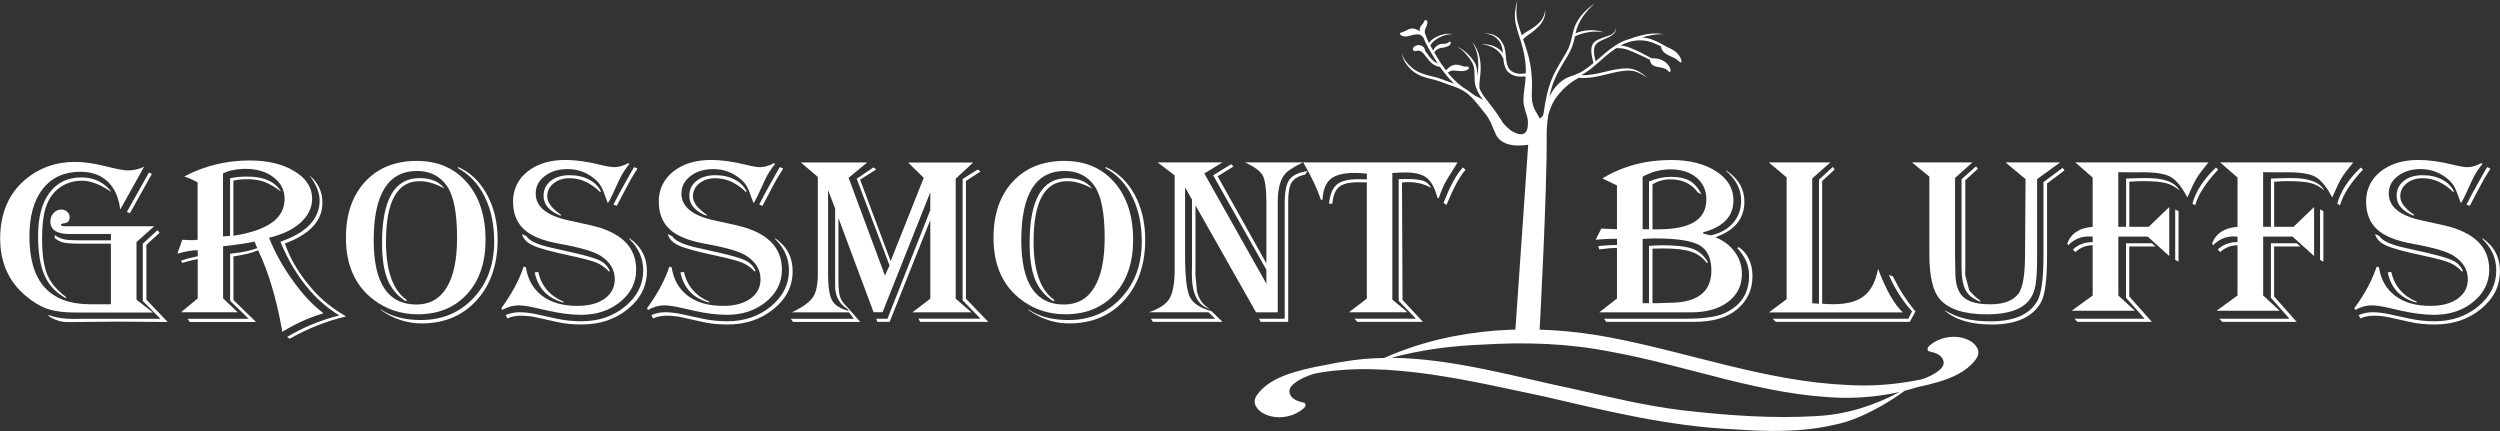 <?xml version="1.0" encoding="UTF-8"?>
<svg id="Layer_1" data-name="Layer 1" xmlns="http://www.w3.org/2000/svg" viewBox="0 0 473.45 81.62">
  <rect x="0" y="0" width="473.45" height="81.62" fill="#333333" stroke="none"/>
  <defs>
    <style>
      .cls-1 {
        fill: #fff;
        stroke-width: 0px;
      }
    </style>
  </defs>
  <g>
    <g>
      <path class="cls-1" d="m27.31,31.54l-4.54,8.14c-.29-2.32-1.09-4.09-2.39-5.31s-3.02-1.84-5.16-1.84c-3.04,0-5.41,1.08-7.11,3.23s-2.54,5.17-2.54,9.05c0,8.54,3.84,12.81,11.52,12.81h3.91v-11.48h-6.12c-1.33,0-2.28-.07-2.85-.2s-1.13-.42-1.66-.86v-.55c.58.4,1.17.66,1.75.79s1.53.19,2.84.19h6.05v-1.19h-7.85c-2.41,0-3.62-.8-3.62-2.39,0-.62.2-1.15.61-1.59s.89-.66,1.46-.66c.42,0,.79.14,1.11.42s.47.61.47,1c0,.65-.26,1.03-.78,1.13l-.58.11c-.19.04-.29.12-.29.22,0,.19.27.29.8.29h16.86l-3.35,2.99v10.91l3.11,2.43h-14.87c-2.06,0-3.76-.23-5.1-.69s-2.7-1.27-4.08-2.43c-3.26-2.71-4.88-6.35-4.88-10.91s1.54-8.38,4.62-11.02c2.69-2.32,5.88-3.47,9.57-3.47,1.65,0,3.55.27,5.68.8,2.19.55,3.63.82,4.32.82,1.02,0,2.06-.24,3.11-.71Zm-6.32,4.76l-.44-.29c-1.85-1.19-3.53-1.79-5.05-1.79-1.85,0-3.44.6-4.79,1.79-.97.88-1.67,2.04-2.1,3.47s-.64,3.32-.64,5.66c0,2.98.32,5.26.97,6.84s1.84,3,3.57,4.27v.24c-1.88-1.02-3.23-2.45-4.06-4.3s-1.24-4.36-1.24-7.53c0-3.5.72-6.21,2.16-8.15s3.47-2.91,6.07-2.91c2.27,0,4.11.86,5.54,2.57v.13Zm9.23,7.79l-2.5,2.28v10.38l4.03,4.23-9.64-.07-8.75.09c-.55,0-.97-.01-1.26-.04-1.02-.1-2.05-.51-3.09-1.22h.51c1.1.44,2.61.66,4.52.66l1.21-.02h15.14l-3.35-3.38v-10.84l2.79-2.57.39.51Zm-1.46-11.15l-4.15,7.43-.58-.24,4.18-7.46.56.27Z"/>
      <path class="cls-1" d="m34.89,33.42c3.84-2.02,7.97-3.03,12.39-3.03,3.43,0,6.26.68,8.49,2.04s3.34,3.08,3.34,5.18c0,1.71-.73,3.23-2.19,4.55s-3.45,2.27-5.98,2.86c1.12,2.8,2.64,5.53,4.56,8.19s3.84,4.69,5.77,6.11l-.36.11c-2.41.75-4.78,1.81-7.09,3.19l-.36.22-.12-.71c-1.04-5.71-2.49-10.55-4.35-14.51l-.1-.22c-1.12.47-2.62.85-4.49,1.13l-.19.02v8.27l4.28,4.16h-12.56l-.39-.6h11.56l-3.52-3.41v-8.92l.51-.07c1.85-.18,3.39-.51,4.64-1-.1-.18-.15-.29-.17-.33l-.24-.64s-.06-.13-.12-.27c-1,.27-2.9.55-5.68.86l-.27.04v9.87l2.77,2.63h-10.74l3.16-2.63v-7.43l-.19.02c-.94.19-1.79.41-2.55.64l-.19.07-.22-.44c.71-.25,1.27-.42,1.68-.51l1.29-.29.19-.04v-1.15c-.96,0-2.15.19-3.57.58l-.27.09c.03-.21.19-.69.49-1.44.03-.06.15-.39.34-1l.07-.2c.73.04,1.3.07,1.7.07.44,0,.84-.02,1.21-.07v-10.88c-.75-.41-1.51-.76-2.31-1.04l-.19-.07Zm7.34-.58v11.92c.47,0,.92-.04,1.34-.11v-10.88c.89-.22,1.96-.33,3.21-.33,3.16,0,5.3.94,6.44,2.83-1.2-.88-2.25-1.49-3.16-1.83s-1.99-.5-3.26-.5c-.99,0-1.85.09-2.6.27v10.44l.27-.04c3.19-.53,5.56-1.37,7.11-2.51s2.32-2.63,2.32-4.46c0-1.64-.7-2.99-2.09-4.06s-3.15-1.6-5.27-1.6c-1.7,0-3.13.29-4.3.86Zm11.73,13.27c1.02,3.04,2.83,6.01,5.42,8.92,1.62,1.81,3.67,3.44,6.15,4.89-3.71.9-7.19,2.27-10.45,4.11l-.22.13-.49-.35c3.09-1.84,6.39-3.2,9.89-4.07-4.66-2.83-8.33-7.36-11.01-13.58l-.15-.38c4.96-1.71,7.43-4.32,7.43-7.83,0-1.45-.64-3.02-1.92-4.73,1.64,1.36,2.45,3.08,2.45,5.18,0,3.39-2.37,5.97-7.12,7.72Z"/>
      <path class="cls-1" d="m78.98,30.48c3.94,0,7.08,1.36,9.44,4.07,2.36,2.71,3.53,6.34,3.53,10.88,0,4.29-1.16,7.71-3.49,10.26s-5.45,3.83-9.37,3.83c-3.09,0-5.85-.9-8.26-2.7-3.55-2.65-5.32-6.59-5.32-11.79,0-4.45,1.21-7.99,3.64-10.62s5.7-3.94,9.81-3.94Zm0,1.9c-5.47,0-8.21,4.38-8.21,13.14,0,8.1,2.7,12.15,8.09,12.15,2.51,0,4.42-1.07,5.73-3.22s1.97-5.28,1.97-9.41c0-4.68-.63-7.93-1.89-9.78-1.33-1.92-3.22-2.88-5.68-2.88Zm7.75-.77c2.32,1.02,4.15,2.76,5.49,5.22s2.02,5.31,2.02,8.54c0,4.75-1.32,8.58-3.97,11.5s-6.13,4.38-10.43,4.38c-2.75,0-5.33-.85-7.73-2.54v-.11c2.01,1.34,4.53,2.01,7.56,2.01,4.07,0,7.4-1.39,10.01-4.18s3.91-6.35,3.91-10.69c0-3.23-.6-6.05-1.79-8.47s-2.88-4.23-5.07-5.42v-.24Zm-2.55,4.09l-.41-.22c-1.55-.78-2.98-1.17-4.28-1.17-4.26,0-6.39,3.81-6.39,11.44,0,5.57,1.32,9.27,3.96,11.08l-.22.22c-1.62-1.05-2.77-2.42-3.46-4.13s-1.03-4.01-1.03-6.91c0-8.19,2.36-12.28,7.09-12.28,2.15,0,3.73.66,4.74,1.97Z"/>
      <path class="cls-1" d="m119.21,31.01c-.84,1.03-1.51,2.11-2.02,3.23-.99,2.21-1.64,3.57-1.97,4.07l-.12.13c-.06-.16-.11-.29-.15-.38-.45-1.33-.83-2.25-1.12-2.77s-.73-1.01-1.31-1.48c-1.47-1.19-3.15-1.79-5.03-1.79-1.73,0-3.17.44-4.32,1.32s-1.72,1.98-1.72,3.31c0,2.48,2.05,4.17,6.15,5.07l4.11.91c5.85,1.28,8.77,4.09,8.77,8.43,0,2.42-1,4.45-3,6.09s-4.47,2.47-7.42,2.47c-1.85,0-3.91-.26-6.2-.77l-2.84-.64c-1.15-.25-2.1-.38-2.84-.38-.99,0-2.01.29-3.06.86l-.19-.31c2.01-2.76,3.42-5.38,4.23-7.88l.44.11c.34,2.32,1.36,4.11,3.06,5.4s3.93,1.92,6.68,1.92c2.17,0,3.9-.46,5.17-1.37s1.92-2.15,1.92-3.69c0-1.78-.89-3.26-2.67-4.42-1.28-.83-3.9-1.59-7.87-2.3-3.06-.55-5.28-1.45-6.66-2.72s-2.07-3.03-2.07-5.29.92-4.22,2.76-5.67,4.23-2.18,7.18-2.18c1.89,0,4.11.31,6.63.93,1.18.29,2.06.44,2.62.44.79,0,1.66-.25,2.6-.75l.27.11Zm0,14.11c2.2,1.52,3.3,3.6,3.3,6.24,0,2.82-1.2,5.2-3.6,7.16s-5.31,2.93-8.75,2.93c-1.75,0-3.33-.16-4.74-.49l-3.89-.86c-.91-.21-1.88-.31-2.92-.31-.92,0-1.77.17-2.55.51l-.29-.64c.84-.35,1.7-.53,2.58-.53.97,0,2.08.13,3.33.4l3.74.82c1.49.32,3.06.49,4.71.49,3.24,0,6-.94,8.27-2.82s3.41-4.16,3.41-6.82c0-2.26-.87-4.23-2.62-5.93v-.13Zm-20.33-.8l.83.42c.53.87,2.1,1.59,4.69,2.17l3.91.88c2.66.6,4.43,1.12,5.31,1.56s1.51,1.1,1.88,1.98l-.17.09c-.73-.77-1.52-1.33-2.37-1.68s-2.48-.79-4.9-1.31c-3.5-.74-5.85-1.38-7.05-1.91s-1.91-1.27-2.14-2.2Zm3.04,7.17c.6,2.65,2.2,4.54,4.81,5.64v.18c-3.01-.8-4.83-2.7-5.47-5.71l.66-.11Zm11.71-15.15c-1.78-1.73-3.69-2.59-5.73-2.59-1.23,0-2.25.32-3.06.97s-1.21,1.47-1.21,2.48c0,1.09.82,2.21,2.45,3.36l.19.11-.12.18c-2.14-.87-3.21-2.13-3.21-3.78,0-1.15.45-2.09,1.36-2.81s2.09-1.08,3.55-1.08,2.61.27,3.66.81,1.81,1.29,2.3,2.27l-.17.09Zm7.09-4.4l-.22.33c-.66,1.02-1.23,1.99-1.7,2.92-1.13,2.17-1.77,3.38-1.92,3.63l-.12.15-.58-.22.1-.2c.47-.97,1.15-2.24,2.04-3.81l1.65-2.92.12-.18.63.29Z"/>
      <path class="cls-1" d="m146.81,31.01c-.84,1.03-1.51,2.11-2.02,3.23-.99,2.21-1.64,3.57-1.97,4.07l-.12.13c-.06-.16-.11-.29-.15-.38-.45-1.33-.83-2.25-1.12-2.77s-.73-1.01-1.31-1.48c-1.47-1.19-3.15-1.79-5.03-1.79-1.73,0-3.17.44-4.32,1.32s-1.72,1.98-1.72,3.31c0,2.48,2.05,4.17,6.15,5.07l4.11.91c5.85,1.28,8.77,4.09,8.77,8.43,0,2.42-1,4.45-3,6.09s-4.47,2.47-7.42,2.47c-1.85,0-3.91-.26-6.2-.77l-2.84-.64c-1.15-.25-2.1-.38-2.84-.38-.99,0-2.01.29-3.06.86l-.19-.31c2.01-2.76,3.42-5.38,4.23-7.88l.44.11c.34,2.32,1.36,4.11,3.06,5.4s3.93,1.92,6.68,1.92c2.17,0,3.9-.46,5.17-1.37s1.92-2.15,1.92-3.69c0-1.78-.89-3.26-2.67-4.42-1.28-.83-3.9-1.59-7.87-2.3-3.06-.55-5.28-1.45-6.66-2.72s-2.07-3.03-2.07-5.29.92-4.22,2.76-5.67,4.23-2.18,7.18-2.18c1.89,0,4.11.31,6.63.93,1.18.29,2.06.44,2.62.44.79,0,1.66-.25,2.6-.75l.27.11Zm0,14.11c2.2,1.52,3.3,3.6,3.3,6.24,0,2.82-1.2,5.2-3.6,7.16s-5.31,2.93-8.75,2.93c-1.75,0-3.33-.16-4.74-.49l-3.89-.86c-.91-.21-1.88-.31-2.92-.31-.92,0-1.77.17-2.55.51l-.29-.64c.84-.35,1.7-.53,2.58-.53.97,0,2.08.13,3.33.4l3.74.82c1.49.32,3.06.49,4.71.49,3.24,0,6-.94,8.27-2.82s3.41-4.16,3.41-6.82c0-2.26-.87-4.23-2.62-5.93v-.13Zm-20.33-.8l.83.42c.53.87,2.1,1.59,4.69,2.17l3.91.88c2.66.6,4.43,1.12,5.31,1.56s1.51,1.1,1.88,1.98l-.17.09c-.73-.77-1.52-1.33-2.37-1.68s-2.48-.79-4.9-1.31c-3.5-.74-5.85-1.38-7.05-1.91s-1.91-1.27-2.14-2.2Zm3.04,7.17c.6,2.65,2.2,4.54,4.81,5.64v.18c-3.01-.8-4.83-2.7-5.47-5.71l.66-.11Zm11.71-15.15c-1.78-1.73-3.69-2.59-5.73-2.59-1.23,0-2.25.32-3.06.97s-1.21,1.47-1.21,2.48c0,1.09.82,2.21,2.45,3.36l.19.11-.12.18c-2.14-.87-3.21-2.13-3.21-3.78,0-1.15.45-2.09,1.36-2.81s2.09-1.08,3.55-1.08,2.61.27,3.66.81,1.81,1.29,2.3,2.27l-.17.09Zm7.09-4.4l-.22.33c-.66,1.02-1.23,1.99-1.7,2.92-1.13,2.17-1.77,3.38-1.92,3.63l-.12.15-.58-.22.1-.2c.47-.97,1.15-2.24,2.04-3.81l1.65-2.92.12-.18.63.29Z"/>
      <path class="cls-1" d="m184.32,30.76l-3.33,3.08v22.72l2.99,2.59h-11.18l3.38-2.59v-14.89l-7.7,19.29h-2.33l-.19-.6h2.11l8.11-20.57v-3.38l-9.04,22.72h-1.7l-6.66-17.85v11.7c0,1.56.11,2.67.34,3.32s.76,1.36,1.6,2.15l2.19,2.52h-12.71l-.44-.6h11.93l-.9-1.22h-10.84l.51-.24c1.8-.9,2.98-1.81,3.56-2.73s.86-2.38.86-4.37v-18.3l-3.21-2.74h12.56l-3.52,2.9,6.88,18.52.87-1.92-6.22-16.42,3.18-2.15.51.38-3.04,1.95,5.78,15.42,6.27-15.77-2.96-2.9h12.32Zm-27.5,5.24v15.88c0,2.43.26,4.11.77,5.02s1.57,1.58,3.17,1.99l-.22-.33c-1.59-1-2.38-2.45-2.38-4.34v-14.71l-1.34-3.52Zm28.86-3.52l-2.75,1.79v22.3l4.23,4.38h-12.9l-.34-.6h11.76l-3.38-3.47v-22.99l2.87-1.79.51.38Z"/>
      <path class="cls-1" d="m201.62,30.48c3.94,0,7.08,1.36,9.44,4.07s3.53,6.34,3.53,10.88c0,4.29-1.16,7.71-3.49,10.26s-5.45,3.83-9.37,3.83c-3.09,0-5.85-.9-8.26-2.7-3.55-2.65-5.32-6.59-5.32-11.79,0-4.45,1.21-7.99,3.64-10.62s5.7-3.94,9.81-3.94Zm0,1.9c-5.47,0-8.21,4.38-8.21,13.14,0,8.1,2.7,12.15,8.09,12.15,2.51,0,4.42-1.07,5.73-3.22s1.97-5.28,1.97-9.41c0-4.68-.63-7.93-1.89-9.78-1.33-1.92-3.22-2.88-5.68-2.88Zm7.75-.77c2.32,1.02,4.15,2.76,5.49,5.22,1.34,2.46,2.02,5.31,2.02,8.54,0,4.75-1.32,8.58-3.97,11.5-2.65,2.92-6.13,4.38-10.43,4.38-2.75,0-5.33-.85-7.73-2.54v-.11c2.01,1.34,4.53,2.01,7.56,2.01,4.07,0,7.4-1.39,10.01-4.18,2.61-2.79,3.91-6.35,3.91-10.69,0-3.23-.6-6.05-1.79-8.47s-2.88-4.23-5.07-5.42v-.24Zm-2.55,4.09l-.41-.22c-1.55-.78-2.98-1.17-4.28-1.17-4.26,0-6.39,3.81-6.39,11.44,0,5.57,1.32,9.27,3.96,11.08l-.22.22c-1.62-1.05-2.77-2.42-3.46-4.13s-1.03-4.01-1.03-6.91c0-8.19,2.36-12.28,7.09-12.28,2.15,0,3.73.66,4.74,1.97Z"/>
      <path class="cls-1" d="m246.76,30.76c-1.85.87-3.04,1.67-3.57,2.39-.81,1.12-1.21,2.81-1.21,5.07v20.93h-4.11l-11.47-20.26v12.01l-.02,1,.29,3.19c.32,1.47,1.06,2.57,2.21,3.27l.19.15c-2.24-.68-3.35-2.85-3.35-6.53l.02-2.08v-12.1l-1.31-2.32v12.74c0,4.04.29,6.69.87,7.94s1.95,2.17,4.11,2.74l2.11,2.06h-13.17l-.39-.6h12.17l-1.26-1.22h-11.32c1.98-.65,3.29-1.52,3.94-2.61s.97-2.96.97-5.62v-17.7l-3.23-2.46h12.29l-3.45,2.1,11.76,20.88v-2.65l-10.08-17.88,3.4-2.1.46.42-3.01,1.86,9.23,16.5v-11.5c0-2.57-.23-4.28-.69-5.14s-1.6-1.69-3.41-2.49h11.03Zm.85,1.64l-.44.66c-1.25.27-2.09.76-2.54,1.47s-.67,1.92-.67,3.62v22.81h-5.22l-.32-.6h4.88v-21.99c0-2.08.3-3.53.89-4.35s1.73-1.36,3.41-1.63Z"/>
      <path class="cls-1" d="m276.01,30.76c-.15.25-.24.42-.29.51l-1.65,2.65c-.57.94-1.09,2.12-1.58,3.54l-.05.11-.24-.15-.07-.29c-.47-1.68-1.14-2.85-2-3.5s-2.19-.97-3.97-.97c-.73,0-1.46.03-2.19.09h-.29v23.98l2.87,2.41h-11.1l3.4-2.59v-22.01l-1.72-.02c-1.67,0-2.85.3-3.56.9s-1.12,1.65-1.25,3.15h-.63c.18-1.73.67-2.93,1.47-3.61s2.13-1.02,3.97-1.02l1.46.02h.27v-1.08c-.83-.09-1.61-.13-2.36-.13-2.09,0-3.6.39-4.52,1.16s-1.43,2.08-1.53,3.93h-.29c-.7-2.05-1.77-4.34-3.23-6.86l-.15-.22h29.25Zm-4.96,4.84c-1.25-.74-2.7-1.11-4.37-1.11-.37,0-.76.02-1.17.07l.1,22.23,3.86,4.16h-12.41l-.56-.6h11.64l-3.26-3.38v-23.05l1.31-.02c1.57,0,2.68.11,3.34.34s1.16.68,1.52,1.36Zm6.49-3.45c-1.12,1.3-2.29,3.45-3.52,6.46l-.1.22-.53-.42.07-.2c1.2-3.05,2.36-5.18,3.47-6.37l.12-.13.49.44Z"/>
      <path class="cls-1" d="m303.48,33.77c3.85-2.32,8.18-3.47,12.97-3.47,3.48,0,6.32.71,8.53,2.13s3.3,3.26,3.3,5.52c0,3.01-1.91,5.02-5.73,6.04v.24c.39.09.86.21,1.41.35,1.8-.38,3.21-1.17,4.24-2.35s1.54-2.6,1.54-4.27c0-2.09-.95-3.95-2.84-5.57v-.13l.27.2c2.12,1.49,3.18,3.4,3.18,5.73,0,3.22-1.83,5.46-5.49,6.73,1.59.66,2.82,1.61,3.7,2.83s1.32,2.6,1.32,4.14c0,2.2-.87,3.96-2.62,5.28s-4.08,1.98-7,1.98h-17.39l3.35-2.61v-9.58c-.96,0-2.07.09-3.35.27l-.19-.64c1.44-.13,2.62-.2,3.55-.2v-1.17h-.61c-.91,0-2.05.06-3.43.18l1.07-2.12.39.02c.63.04,1.11.07,1.43.07.49,0,.87.02,1.14.07v-8.32l-2.75-1.33Zm25.8,13.01c1.73,1.22,2.6,3.08,2.6,5.57s-.96,4.58-2.89,6.22c-1.88,1.59-4.64,2.39-8.28,2.39h-16.52l-.41-.6h15.33c3.34,0,5.74-.31,7.22-.93,3.27-1.39,4.91-3.8,4.91-7.23,0-1.92-.75-3.66-2.24-5.22l.29-.2Zm-18.2-13.34v9.98c.18-.01.3-.02.36-.02l.44.02h.41v-9.05c1.39-.59,2.75-.88,4.08-.88,1.52,0,2.73.25,3.61.75s1.63,1.36,2.25,2.57l-.68-.35c-1.21-1.67-2.95-2.5-5.2-2.5-1.26,0-2.4.32-3.4.97v8.5h1.02c3.09,0,5.4-.47,6.91-1.4s2.27-2.37,2.27-4.3c0-1.7-.63-3.06-1.88-4.1s-2.9-1.56-4.94-1.56c-1.8,0-3.55.46-5.25,1.39Zm0,11.79v12.19h1.21v-10.86c1.15-.07,1.98-.11,2.48-.11,2.69,0,4.64.23,5.84.69s2.17,1.33,2.88,2.61h-.29c-.79-1.02-1.79-1.72-2.99-2.11s-2.96-.59-5.27-.59l-1.99.04v10.33h.78l3.52-.11c4.57-.29,6.85-2.32,6.85-6.06,0-2.35-.75-3.95-2.26-4.81s-4.32-1.29-8.45-1.29c-.4,0-1.17.03-2.31.09Z"/>
      <path class="cls-1" d="m335.02,30.76h11.61l-3.43,3.03v23.65h.19l.87.07h.22v-23.49l2.62-2.41.34.49-2.36,2.19v23.23c.73.06,1.43.09,2.09.09,2.58,0,4.52-.52,5.84-1.56s2.21-2.75,2.66-5.14c1.52,4.03,3.09,6.78,4.69,8.25h-25.36l3.35-2.5v-23.07l-3.35-2.81Zm27.74,28.21l-1.09,1.99h-25.36l-.61-.6h25.7l.7-1.39c-1.78-1.99-3.21-4.21-4.28-6.66l-.1-.24.78.27.17.38c1.09,2.18,2.38,4.2,3.89,6.04l.19.22Z"/>
      <path class="cls-1" d="m390.14,30.76l-4.35,3.16v14.29c0,2.63-.09,4.51-.28,5.66s-.55,2.09-1.11,2.83c-1.39,1.89-4.1,2.83-8.11,2.83-4.24,0-7.21-.94-8.89-2.83-1.34-1.49-2.02-4.34-2.02-8.56v-14.69l-3.3-2.7h11.47l-3.3,2.94v14.47l.05,3.41c0,2.2.5,3.76,1.51,4.68s2.7,1.38,5.08,1.38c2.62,0,4.43-.7,5.42-2.1.79-1.14,1.19-3.57,1.19-7.3l.1-14.31-3.79-3.16h10.35Zm.83,1.5l-3.3,2.5v13.74c0,4.5-.39,7.43-1.17,8.8-1.59,2.77-4.69,4.16-9.3,4.16-3.98,0-6.98-.91-8.99-2.72l.19.09.85.44c1.99,1.06,4.55,1.59,7.68,1.59,4.47,0,7.43-1.28,8.89-3.85.78-1.39,1.17-4.17,1.17-8.36v-14.16l3.62-2.7.36.46Zm-16.4-.31l-2.38,2.19v16.44l-.02,1.53.75,2.81c.37.56,1.08,1.24,2.11,2.04l.05.2c-1.36-.5-2.3-1.23-2.82-2.19s-.78-2.44-.78-4.45v-16.59l2.75-2.43.34.46Z"/>
      <path class="cls-1" d="m393.01,30.76h25.22c-1,1.21-1.72,2.16-2.15,2.85s-.98,1.81-1.64,3.34l-.19.44c-1.07-2.01-2.13-3.3-3.17-3.89s-2.81-.88-5.28-.88l-1.38.02-2.36-.02-.9-.02v10.35h1.48v-9.14l.7-.02c1-.04,2.07-.07,3.21-.07,3.3,0,5.37.78,6.2,2.35-.79-.69-1.66-1.16-2.59-1.4s-2.37-.37-4.31-.37c-.7,0-1.56.04-2.6.11v8.54h3.67l3.89-3.74v9.27l-4.08-3.67h-5.56v11.15l3.11,2.88h-11.93l3.96-2.88v-9.51c-1.25,0-2.34.43-3.28,1.28l-.46-.46c.94-.94,2.19-1.42,3.74-1.42v-1.04c-.34-.03-.58-.04-.73-.04-1.51,0-2.81.56-3.91,1.68l-.17-.35c.73-1.92,2.33-2.96,4.81-3.14v-9.34l-3.28-2.85Zm15.21,15.91h-4.98v9.47l4.28,4.82h-14.07l-.61-.6h13.31l-3.52-3.96v-10.33h4.88l.7.6Zm4.35-6.68v9.56l-.63-.33v-9.56l.63.33Zm7.51-7.88c-2.32,2.46-3.77,4.72-4.37,6.77l-.51-.31c.62-2.32,2.1-4.59,4.45-6.84l.44.38Z"/>
      <path class="cls-1" d="m420.44,30.76h25.22c-1,1.21-1.72,2.16-2.15,2.85s-.98,1.81-1.64,3.34l-.19.44c-1.07-2.01-2.13-3.3-3.17-3.89s-2.81-.88-5.28-.88l-1.38.02-2.36-.02-.9-.02v10.35h1.48v-9.14l.7-.02c1-.04,2.07-.07,3.21-.07,3.3,0,5.37.78,6.2,2.35-.79-.69-1.66-1.16-2.59-1.4s-2.37-.37-4.31-.37c-.7,0-1.56.04-2.6.11v8.54h3.67l3.89-3.74v9.27l-4.08-3.67h-5.56v11.15l3.11,2.88h-11.93l3.96-2.88v-9.51c-1.25,0-2.34.43-3.28,1.28l-.46-.46c.94-.94,2.19-1.42,3.74-1.42v-1.04c-.34-.03-.58-.04-.73-.04-1.51,0-2.81.56-3.91,1.68l-.17-.35c.73-1.92,2.33-2.96,4.81-3.14v-9.34l-3.28-2.85Zm15.21,15.91h-4.98v9.47l4.28,4.82h-14.07l-.61-.6h13.31l-3.52-3.96v-10.33h4.88l.7.6Zm4.35-6.68v9.56l-.63-.33v-9.56l.63.33Zm7.51-7.88c-2.32,2.46-3.77,4.72-4.37,6.77l-.51-.31c.62-2.32,2.1-4.59,4.45-6.84l.44.38Z"/>
      <path class="cls-1" d="m470.14,31.01c-.84,1.03-1.51,2.11-2.02,3.23-.99,2.21-1.64,3.57-1.97,4.07l-.12.13c-.06-.16-.11-.29-.15-.38-.45-1.33-.83-2.25-1.12-2.77s-.73-1.01-1.31-1.48c-1.47-1.19-3.15-1.79-5.03-1.79-1.73,0-3.17.44-4.32,1.32s-1.72,1.98-1.72,3.31c0,2.48,2.05,4.17,6.15,5.07l4.11.91c5.85,1.28,8.77,4.09,8.77,8.43,0,2.42-1,4.45-3,6.09s-4.47,2.47-7.42,2.47c-1.85,0-3.91-.26-6.2-.77l-2.84-.64c-1.15-.25-2.1-.38-2.84-.38-.99,0-2.01.29-3.06.86l-.19-.31c2.01-2.76,3.42-5.38,4.23-7.88l.44.11c.34,2.32,1.36,4.11,3.06,5.4s3.93,1.92,6.68,1.92c2.17,0,3.9-.46,5.17-1.37s1.92-2.15,1.92-3.69c0-1.78-.89-3.26-2.67-4.42-1.28-.83-3.9-1.59-7.87-2.3-3.06-.55-5.28-1.45-6.66-2.72s-2.07-3.03-2.07-5.29.92-4.22,2.76-5.67,4.23-2.18,7.18-2.18c1.89,0,4.11.31,6.63.93,1.18.29,2.06.44,2.62.44.79,0,1.66-.25,2.6-.75l.27.11Zm0,14.11c2.2,1.52,3.3,3.6,3.3,6.24,0,2.82-1.2,5.2-3.6,7.16s-5.31,2.93-8.75,2.93c-1.75,0-3.33-.16-4.74-.49l-3.89-.86c-.91-.21-1.88-.31-2.92-.31-.92,0-1.77.17-2.55.51l-.29-.64c.84-.35,1.7-.53,2.58-.53.97,0,2.08.13,3.33.4l3.74.82c1.49.32,3.06.49,4.71.49,3.24,0,6-.94,8.27-2.82s3.41-4.16,3.41-6.82c0-2.26-.87-4.23-2.62-5.93v-.13Zm-20.33-.8l.83.42c.53.87,2.1,1.59,4.69,2.17l3.91.88c2.66.6,4.43,1.12,5.31,1.56s1.51,1.1,1.88,1.98l-.17.09c-.73-.77-1.52-1.33-2.37-1.68s-2.48-.79-4.9-1.31c-3.5-.74-5.85-1.38-7.05-1.91s-1.91-1.27-2.14-2.2Zm3.04,7.17c.6,2.65,2.2,4.54,4.81,5.64v.18c-3.01-.8-4.83-2.7-5.47-5.71l.66-.11Zm11.71-15.15c-1.78-1.73-3.69-2.59-5.73-2.59-1.23,0-2.25.32-3.06.97s-1.21,1.47-1.21,2.48c0,1.09.82,2.21,2.45,3.36l.19.11-.12.18c-2.14-.87-3.21-2.13-3.21-3.78,0-1.15.45-2.09,1.36-2.81s2.09-1.08,3.55-1.08,2.61.27,3.66.81,1.81,1.29,2.3,2.27l-.17.09Zm7.09-4.4l-.22.33c-.66,1.02-1.23,1.99-1.7,2.92-1.13,2.17-1.77,3.38-1.92,3.63l-.12.15-.58-.22.1-.2c.47-.97,1.15-2.24,2.04-3.81l1.65-2.92.12-.18.63.29Z"/>
    </g>
    <path class="cls-1" d="m373.93,65.19c-.22-.22-.46-.41-.73-.57-.48-.3-1.03-.51-1.59-.65-2.1-.51-4.44.02-6.11,1.4-.16.13-.31.27-.4.46-.09.19-.09.42.05.58.11.12.29.16.45.2.63.14,1.26.33,1.77.73.5.4.84,1.07.68,1.69-.11.44-.45.79-.8,1.09-.97.8-2.11,1.31-3.3,1.72-4.61.95-9.34,1.37-14.04,1.07-15.38-.66-29.93-6.14-44.94-8.99-14.21-2.71-29.5-2.08-42.82,3.87-2.58.04-5.13.25-7.63.69-1.21.16-3.25.6-3.5.64-.65.11-1.3.24-1.95.37-1.3.27-2.58.58-3.85.96-2.62.78-5.29,1.92-6.97,4.08-.32.41-.6.87-.64,1.38-.05.64.29,1.25.74,1.7.22.22.46.41.73.57.48.3,1.03.51,1.59.65,2.1.51,4.44-.02,6.11-1.4.16-.13.31-.27.4-.46.09-.19.09-.42-.05-.58-.11-.12-.29-.16-.45-.2-.63-.14-1.26-.33-1.77-.73s-.84-1.07-.68-1.69c.11-.44.45-.79.8-1.09,1.12-.93,2.47-1.46,3.86-1.91,13.64-2.72,30.63,1.63,43.51,4.31,11.81,2.75,23.65,5.65,35.81,6.21,6.46.47,13.04.62,19.38-.89,4.39-.85,9.85-3.94,13.12-6.4.8-.2,1.6-.43,2.38-.68.04,0,.08-.01.11-.02,1.3-.27,2.58-.58,3.85-.96,2.62-.78,5.29-1.92,6.97-4.08.32-.41.6-.87.64-1.38.05-.64-.29-1.25-.74-1.7Zm-29.75,13.6c-8.5.52-17.04-.12-25.49-1.08-6.96-.84-13.78-2.49-20.61-4.03-10.9-2.27-22.98-5.81-34.59-5.92,5.64-1.53,11.45-2.28,17.3-2.5,8.1-.51,16.28-.23,24.26,1.35,14.76,2.67,29.05,8.45,44.19,8.73,3.47.02,7.05-.33,10.52-1.11-4.82,2.57-10.09,4.27-15.58,4.55Z"/>
  </g>
  <path class="cls-1" d="m316.72,9.39c-.34-.18-.69-.35-1.05-.5,0,0,0,0,0,0h0c-.22-.13-.43-.26-.65-.38-.08-.04-.15-.08-.23-.12-.16-.09-.33-.18-.5-.27-.13-.07-.27-.13-.4-.19-.12-.06-.24-.12-.36-.17-.26-.11-.52-.22-.79-.32-.58-.2-1.19-.3-1.8-.33,1.35-.42,2.87-.73,4.2-.6-1.85-.43-3.79,0-5.58.53-.28.09-.56.2-.83.31-.97.25-1.91.67-2.73,1.21-1.38.88-2.6,2.01-3.82,3.05-.39-1.56-.67-3.06.77-3.77,1.15-.68,3.2-.96,3.1-2.67-.02.76-.62,1.33-1.21,1.52-.91.35-1.89.57-2.71,1.12-1.26.92-.67,2.82-.36,4.13-.65.55-1.31,1.06-2,1.5-.94.59-1.75.78-2.83,1.21-1.61.7-2.75,2.1-3.53,3.68.24-1.09.56-2.21.95-3.15.52-1.32,1.58-3.07,2.45-4.49.73-1.17,1.21-2.48,1.46-3.83,0,0,0,0,0,0,.03,0,.07-.01.1-.03,1.48-.68,3.56-1.09,5.38-.7-1.15-.42-2.42-.51-3.64-.32-.41.07-.81.16-1.19.29-.18.06-.36.13-.54.2.5-2.29,1.88-4.11,3.7-5.71-1.81,1.25-3.47,2.92-4.07,5.09-.29,1.13-.56,2.64-.98,3.47-.89,1.85-2.17,3.5-2.97,5.4-.93,2.11-1.38,4.4-1.7,6.67,0,.04,0,.07-.01.11-.03.14-.07.29-.1.43-.02.05-.05.09-.06.14h0c-.16.25-.37.44-.59.55l-.1-.19c-.02-.07-.05-.13-.09-.19-.05-.07-.09-.14-.13-.21-.41-.66-.74-1.23-.93-1.89-.36-1.1-.25-2.19-.22-3.46.03-1.37-.07-2.73-.29-4.08-.26-1.72-.82-3.36-1.39-4.99.13-.14.28-.28.49-.46,1.52-1.12,3.84-2.51,3.7-5.06-.12.72-.32,1.36-.74,1.93-.34.44-1.01,1.04-1.46,1.34-.73.52-1.56.9-2.25,1.49-.31-.9-.6-1.8-.84-2.72-.27-1.24-.19-2.63,0-3.96-.38,1.4-.61,2.88-.34,4.32.26,1.28.68,2.51,1.09,3.75,0,.12.05.25.09.36.11.39.22.79.31,1.18.33,1.44.51,2.76.46,4.25-.11.03-.22.06-.31.06-.98.22-2.37-.13-2.87-.92-.68-1-.48-2.2-.76-3.55-.21-1.23-.99-2.39-2.17-2.86-.57-.26-1.2-.19-1.79-.34.49.2,1.14.23,1.55.45.63.28,1.14.79,1.46,1.33.11.18.19.36.26.54.09.24.15.48.2.73.04.24.07.49.09.74-.12-.15-.24-.28-.35-.4-.97-.96-2.38-1.36-3.72-1.23,1.82.11,3.36,1.04,4.03,2.45.05.08.07.18.12.25.05.54.14,1.09.37,1.68.61,1.48,2.22,1.88,3.67,1.67.08.07.11.1.19.17-.02.24-.04.47-.06.71-.11.86-.22,1.71-.31,2.68-.05.74-.11,1.54.12,2.26.2.89.64,1.9.66,2.53.18,2.56-.87,3.26-3.02,2.02-.55-.37-1.16-.93-1.69-1.56-.14-.22-.27-.44-.41-.67-.49-.79-1.04-1.54-1.59-2.27-.55-.73-1.1-1.42-1.6-2.09-.33-.48-.58-.89-.78-1.33-.21-.76.03-1.87.1-2.83.23-2.17-.11-4.44-1.56-6.14,1.07,1.68,1.31,3.5,1.11,5.48-.02.33-.06.66-.11.99-.02-.79-.07-1.67-.4-2.34-.35-.73-.91-1.34-1.48-1.9-.55-.52-1.17-1.04-1.91-1.25.62.26,1.11.76,1.56,1.24.51.58.93,1.09,1.3,1.8.44.82.37,1.88.4,3,0,.71.17,1.4.45,2.05.01.07.04.13.08.18.23.49.51.95.82,1.39.1.14.2.27.3.4-.34-.25-.72-.45-1.1-.63-.51-.23-.97-.55-1.4-.9-.11-.09-.23-.18-.34-.26-.28-.21-.58-.4-.9-.57-.27-.19-.54-.4-.8-.62-.04-.03-.08-.07-.12-.1-.22-.19-.44-.38-.65-.59-.02-.02-.04-.04-.06-.06-.23-.23-.46-.46-.68-.7,0,0,0,0,0,0-.24-.26-.47-.53-.69-.8,0,0,0,0,0,0,.09-.02.17-.09.26-.14.69-.48,1.36-.14,2.37-.13.38-.02,1.7-.2,1.31-.8-.27-.19-.37,0-.69-.06-.17.01-.87-.29-1.28-.34-.44-.08-.89,0-1.28.2-.21.11-.39.25-.57.4-.16.14-.31.29-.45.44,0,0,0,0,0,0t0,0c-.33-.43-.65-.88-.96-1.34-.03-.04-.05-.08-.07-.11-.3-.45-.58-.91-.85-1.38-.12-.2-.23-.4-.35-.6.18-.2.38-.38.59-.54.23-.13.53-.25.8-.29.44-.06,1.11-.14,1.54-.52.13-.12.23-.29.21-.47-.02-.2-.22-.24-.35-.1-.12.14-.53.31-.66.31-.33.04-.68-.01-1.01.08-.46.14-.85.46-1.12.85-.06.11-.14.24-.2.37h0c-.19-.32-.36-.64-.53-.95,0,0,0,0,0,0,.04-.07.07-.14.12-.2.42-.68,1.15-1.16,2.06-1.55.4-.17,1.49-.53,2.17-.36-.17-.06-.36-.1-.56-.12-.08,0-.17,0-.25,0-.12,0-.25,0-.38,0-.13,0-.26.03-.39.06-.09.01-.18.02-.27.04-.17.04-.34.09-.51.14-.05.01-.09.03-.14.04-.2.07-.4.15-.59.25,0,0-.02,0-.03.01-.62.3-1.16.72-1.49,1.2,0,0,0,0,0,0-.31-.62-.57-1.25-.78-1.92,0-.03,0-.07-.01-.11,0-.06,0-.13,0-.21,0-.28.13-.54.32-.94.13-.31.26-.68.11-1.01-.09-.17-.34-.2-.47-.06-.16.23-.13.35-.36.64-.03.03-.28.32-.33.39-.13.18-.22.4-.24.63-.02.14,0,.27.04.41,0,0,0,0,0,0-.08-.06-.16-.12-.24-.17,0,0-.01,0-.01,0-.08-.05-.16-.1-.24-.14-.01,0-.02-.01-.04-.02-.07-.04-.15-.07-.23-.1-.02,0-.05-.01-.07-.02-.07-.02-.13-.05-.2-.06-.03,0-.07-.01-.1-.02-.06-.01-.11-.02-.17-.03-.04,0-.09,0-.13,0-.05,0-.1,0-.15,0-.05,0-.11.02-.16.03-.04,0-.08.01-.12.02-.09.03-.19.06-.29.11-.59.31-.88.46-1.51.65-.35.3.25.61.52.66.37.1.76.03,1.12-.08.64-.17,1.33-.35,1.83-.27.36.08.52.24.81.54,0,0,.02,0,.02.01,0,0,0,0,0,0,.02.06.05.12.08.18.11.28.23.56.37.84.06.12.12.24.18.36.11.23.23.45.36.67.06.11.12.21.18.32.18.31.36.62.54.92.33.57.67,1.12,1.03,1.67,0,0,0,0,0,0-.09-.03-.18-.08-.27-.13-.06-.03-.12-.07-.19-.11-.08-.05-.16-.11-.24-.17-.08-.06-.16-.13-.24-.21-.06-.06-.12-.11-.18-.17-.14-.15-.28-.31-.42-.48-.15-.2-.43-.63-.79-1.01-.12-.74-.52-1.04-.86-1.15-.27-.09-.56-.07-.84.01-1.08.34-.72,1.32-.03,1.04.07-.02.13-.04.19-.05.02,0,.05-.01.07-.01.02,0,.04,0,.06,0h.02s.06,0,.1,0c.22.02.42.12.58.23.01.01.03.02.04.03.01.01.03.02.04.03.02.02.05.04.07.06.15.13.23.24.23.24h0c.07.09.15.18.22.27.48.61.98,1.38,1.73,1.82.33.18.72.38,1.11.36.24.34.48.68.74,1.01.2.26.4.51.61.76.11.13.23.26.34.39.33.36.66.72,1.02,1.05-.22-.08-.45-.16-.68-.23-.96-.32-1.89-.74-2.87-1-1.75-.41-3.37-.76-4.64-1.95-.78-.72-1.51-1.58-1.73-2.65.13,1.36,1.05,2.55,2.06,3.42,1.07.89,2.42,1.3,3.76,1.59,1.03.23,2,.65,2.99,1,.99.34,1.76.57,2.59,1.03.02.01.04.03.06.05.02.01.05.02.07.03.1.06.21.12.32.19,1.48.9,2.91,2.92,3.96,4.21,1.04,1.28,1.34,2.56,2.05,4.01.75,1.52,2.55,2.02,4.13,2.02.57,0,1.13-.04,1.69-.11.04,0,.08,0,.11-.03.05,0,.1,0,.15,0l-2.43,35.1h4.59s1.43-26.26,1.34-36.8c-.01-1.23.08-2.45.27-3.66.03-.18.06-.35.09-.49.24-.88.63-1.78,1.1-2.61,1.17-1.73,2.68-3.22,4.63-4.23,0,0,0,0,0,0,.43.03.86.04,1.29.03,2.88-.09,5.62-1.44,8.34-1.39,1.15.03,2.33.62,3.31,1.41-.88-.94-2.05-1.65-3.33-1.8-.18-.02-.37-.03-.55-.03-3.02.02-5.71,1.43-8.6,1.28,2.26-1.21,4.08-3.34,5.97-4.65.23-.18.46-.34.69-.49.04.03.09.05.15.04,1.4-.08,2.52.5,3.79,1.06.82.36,1.63.74,2.42,1.13h0c.13,1.46,1.49,1.29,2.53,1.57.43.12.68.27.98.63.05.06.12.11.2.11.22-.01.2-.29.17-.45-.17-.7-.7-1.29-1.32-1.65-.17-.11-.36-.19-.55-.26-.07-.03-.15-.04-.23-.06-.12-.03-.23-.07-.35-.09-.11-.02-.22-.03-.33-.04-.09-.01-.18-.03-.28-.03-.19-.02-.38-.02-.57-.03-.01,0-.02,0-.03,0,0,0,0,0,0,0-.34-.2-.68-.4-1.03-.58-.38-.21-.77-.41-1.16-.59-1.15-.53-2.33-1.14-3.62-1.23.26-.14.52-.26.78-.37.26-.11.53-.2.8-.29.05,0,.11-.01.16-.03s.11-.04.16-.06c1.52-.39,3.1-.3,4.69.41.33.15.7.32,1.09.49,0,0,0,0,0,0,.08,1.34,1.52,1.71,2.53,2.23.45.23.69.47,1.07.78.16.11.33-.02.28-.21-.23-.96-.9-1.76-1.79-2.18Z"/>
</svg>